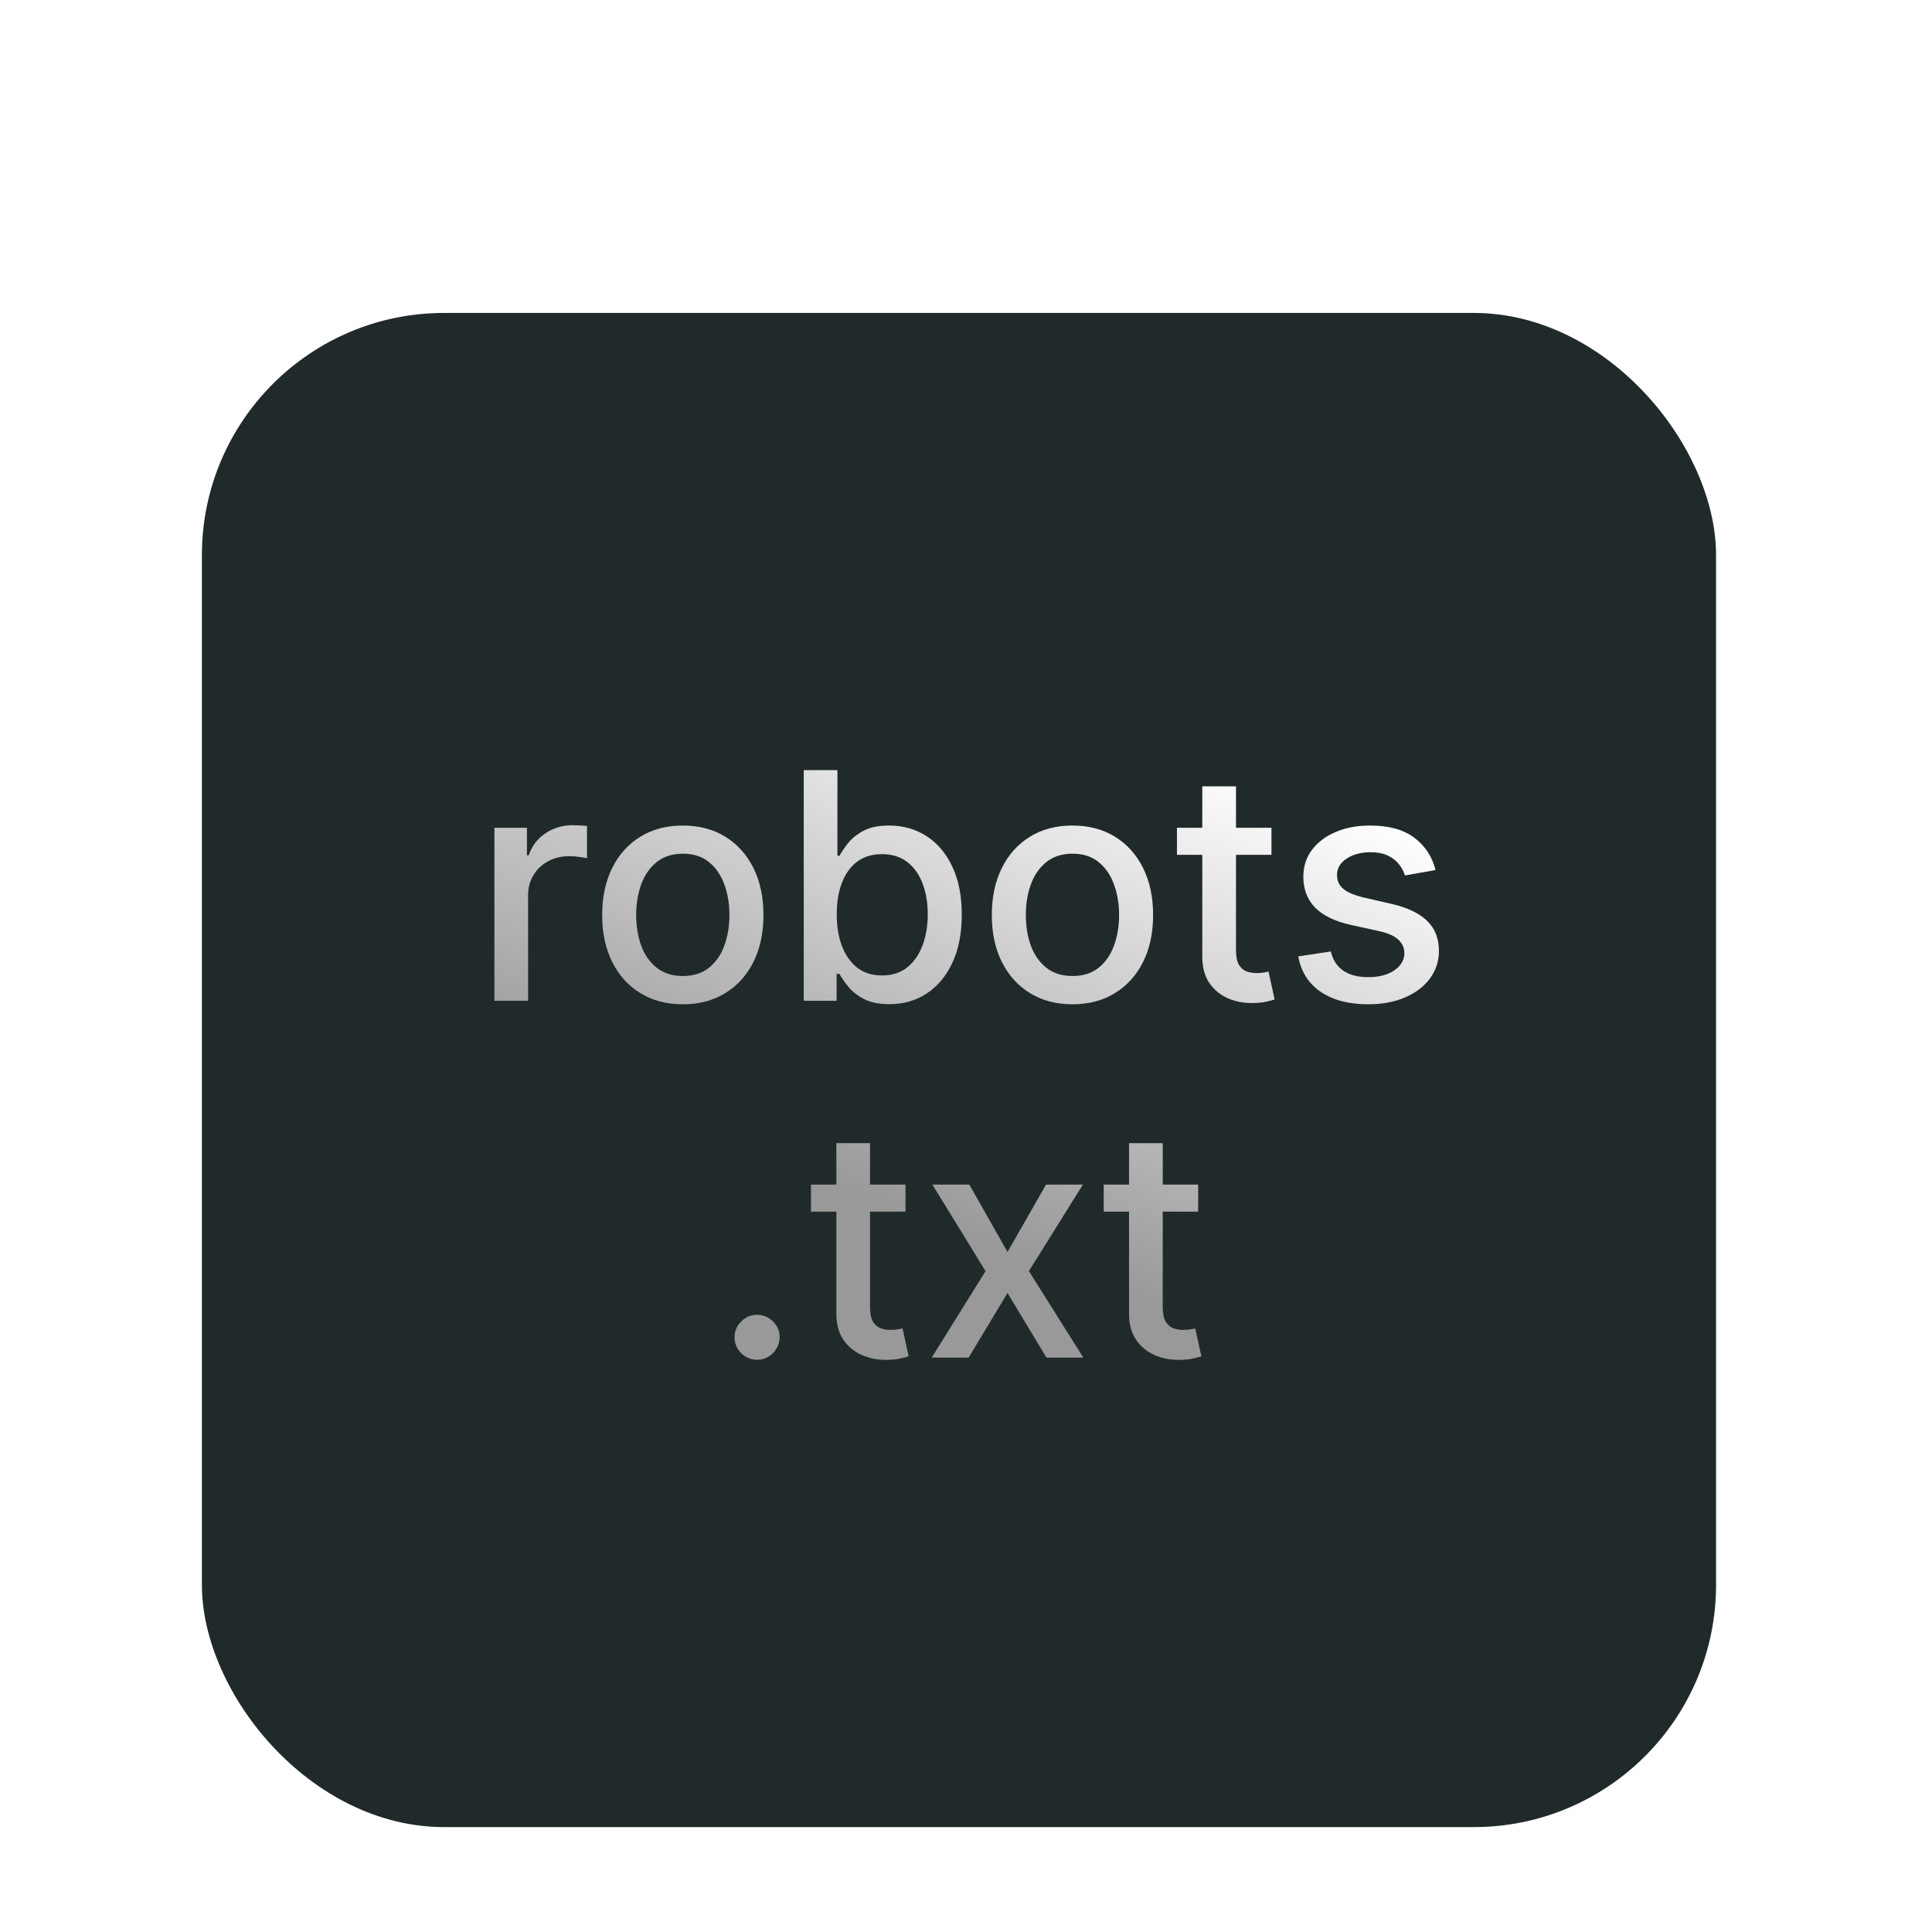 <svg width="131" height="131" viewBox="0 0 131 131" fill="none" xmlns="http://www.w3.org/2000/svg">
<g filter="url(#filter0_ddii_14974_1081)">
<rect x="13.69" y="5.477" width="102.668" height="102.668" rx="16.427" fill="#212A2B"/>
<path d="M33.523 52.117V40.387H35.73V42.25H35.853C36.067 41.619 36.443 41.122 36.983 40.761C37.528 40.394 38.144 40.211 38.831 40.211C38.974 40.211 39.142 40.216 39.335 40.226C39.534 40.236 39.689 40.249 39.801 40.264V42.449C39.709 42.423 39.547 42.395 39.312 42.365C39.078 42.329 38.844 42.311 38.61 42.311C38.07 42.311 37.589 42.426 37.166 42.655C36.749 42.879 36.418 43.192 36.173 43.594C35.929 43.991 35.807 44.444 35.807 44.954V52.117H33.523Z" fill="url(#paint0_linear_14974_1081)"/>
<path d="M46.298 52.354C45.199 52.354 44.239 52.102 43.419 51.598C42.599 51.094 41.963 50.389 41.51 49.482C41.057 48.576 40.83 47.517 40.83 46.305C40.83 45.089 41.057 44.025 41.51 43.113C41.963 42.202 42.599 41.494 43.419 40.99C44.239 40.486 45.199 40.234 46.298 40.234C47.398 40.234 48.358 40.486 49.177 40.99C49.997 41.494 50.633 42.202 51.087 43.113C51.54 44.025 51.766 45.089 51.766 46.305C51.766 47.517 51.54 48.576 51.087 49.482C50.633 50.389 49.997 51.094 49.177 51.598C48.358 52.102 47.398 52.354 46.298 52.354ZM46.306 50.437C47.019 50.437 47.609 50.249 48.078 49.872C48.546 49.495 48.892 48.994 49.116 48.367C49.345 47.741 49.46 47.051 49.46 46.298C49.46 45.549 49.345 44.862 49.116 44.236C48.892 43.604 48.546 43.098 48.078 42.716C47.609 42.334 47.019 42.143 46.306 42.143C45.588 42.143 44.992 42.334 44.519 42.716C44.05 43.098 43.702 43.604 43.473 44.236C43.248 44.862 43.136 45.549 43.136 46.298C43.136 47.051 43.248 47.741 43.473 48.367C43.702 48.994 44.05 49.495 44.519 49.872C44.992 50.249 45.588 50.437 46.306 50.437Z" fill="url(#paint1_linear_14974_1081)"/>
<path d="M54.498 52.117V36.477H56.782V42.288H56.919C57.052 42.044 57.243 41.761 57.492 41.441C57.742 41.12 58.088 40.84 58.531 40.601C58.974 40.356 59.559 40.234 60.287 40.234C61.234 40.234 62.08 40.473 62.823 40.952C63.566 41.43 64.149 42.12 64.572 43.022C64.999 43.923 65.213 45.007 65.213 46.275C65.213 47.543 65.002 48.63 64.579 49.536C64.157 50.437 63.576 51.132 62.838 51.621C62.1 52.104 61.257 52.346 60.31 52.346C59.597 52.346 59.014 52.227 58.561 51.987C58.113 51.748 57.762 51.468 57.508 51.147C57.253 50.827 57.057 50.541 56.919 50.292H56.728V52.117H54.498ZM56.736 46.252C56.736 47.077 56.856 47.8 57.095 48.421C57.334 49.042 57.681 49.528 58.134 49.88C58.587 50.226 59.142 50.399 59.799 50.399C60.481 50.399 61.051 50.218 61.509 49.857C61.968 49.49 62.314 48.994 62.548 48.367C62.787 47.741 62.907 47.036 62.907 46.252C62.907 45.478 62.79 44.783 62.556 44.167C62.327 43.551 61.98 43.065 61.517 42.708C61.059 42.352 60.486 42.174 59.799 42.174C59.137 42.174 58.577 42.344 58.118 42.685C57.665 43.027 57.322 43.503 57.087 44.114C56.853 44.724 56.736 45.437 56.736 46.252Z" fill="url(#paint2_linear_14974_1081)"/>
<path d="M72.719 52.354C71.619 52.354 70.659 52.102 69.839 51.598C69.02 51.094 68.383 50.389 67.93 49.482C67.477 48.576 67.25 47.517 67.25 46.305C67.25 45.089 67.477 44.025 67.93 43.113C68.383 42.202 69.02 41.494 69.839 40.99C70.659 40.486 71.619 40.234 72.719 40.234C73.818 40.234 74.778 40.486 75.598 40.99C76.417 41.494 77.054 42.202 77.507 43.113C77.96 44.025 78.187 45.089 78.187 46.305C78.187 47.517 77.96 48.576 77.507 49.482C77.054 50.389 76.417 51.094 75.598 51.598C74.778 52.102 73.818 52.354 72.719 52.354ZM72.726 50.437C73.439 50.437 74.029 50.249 74.498 49.872C74.966 49.495 75.313 48.994 75.537 48.367C75.766 47.741 75.88 47.051 75.88 46.298C75.88 45.549 75.766 44.862 75.537 44.236C75.313 43.604 74.966 43.098 74.498 42.716C74.029 42.334 73.439 42.143 72.726 42.143C72.008 42.143 71.413 42.334 70.939 42.716C70.471 43.098 70.122 43.604 69.893 44.236C69.669 44.862 69.557 45.549 69.557 46.298C69.557 47.051 69.669 47.741 69.893 48.367C70.122 48.994 70.471 49.495 70.939 49.872C71.413 50.249 72.008 50.437 72.726 50.437Z" fill="url(#paint3_linear_14974_1081)"/>
<path d="M86.211 40.387V42.22H79.804V40.387H86.211ZM81.522 37.576H83.806V48.673C83.806 49.116 83.872 49.449 84.004 49.673C84.136 49.892 84.307 50.042 84.516 50.124C84.73 50.2 84.961 50.239 85.211 50.239C85.394 50.239 85.554 50.226 85.692 50.2C85.829 50.175 85.936 50.154 86.013 50.139L86.425 52.026C86.293 52.076 86.104 52.127 85.86 52.178C85.615 52.234 85.31 52.265 84.944 52.27C84.343 52.28 83.783 52.173 83.263 51.949C82.744 51.725 82.324 51.379 82.003 50.91C81.683 50.442 81.522 49.854 81.522 49.146V37.576Z" fill="url(#paint4_linear_14974_1081)"/>
<path d="M97.338 43.251L95.269 43.617C95.182 43.352 95.045 43.1 94.856 42.861C94.673 42.622 94.424 42.426 94.108 42.273C93.792 42.12 93.398 42.044 92.924 42.044C92.278 42.044 91.738 42.189 91.305 42.479C90.872 42.764 90.656 43.133 90.656 43.587C90.656 43.979 90.801 44.294 91.091 44.534C91.382 44.773 91.85 44.969 92.496 45.122L94.36 45.549C95.439 45.799 96.244 46.183 96.773 46.703C97.303 47.222 97.567 47.897 97.567 48.726C97.567 49.429 97.364 50.055 96.957 50.605C96.554 51.15 95.992 51.578 95.269 51.888C94.551 52.199 93.718 52.354 92.771 52.354C91.458 52.354 90.386 52.074 89.556 51.514C88.726 50.949 88.217 50.147 88.029 49.108L90.236 48.772C90.373 49.347 90.656 49.783 91.084 50.078C91.511 50.368 92.069 50.513 92.756 50.513C93.505 50.513 94.103 50.358 94.551 50.047C94.999 49.732 95.223 49.347 95.223 48.894C95.223 48.528 95.085 48.22 94.811 47.97C94.541 47.721 94.126 47.532 93.566 47.405L91.58 46.97C90.485 46.72 89.676 46.323 89.151 45.779C88.632 45.234 88.373 44.544 88.373 43.709C88.373 43.016 88.566 42.41 88.953 41.891C89.34 41.372 89.874 40.967 90.557 40.677C91.239 40.382 92.02 40.234 92.901 40.234C94.169 40.234 95.167 40.509 95.895 41.059C96.623 41.603 97.104 42.334 97.338 43.251Z" fill="url(#paint5_linear_14974_1081)"/>
<path d="M51.336 76.456C50.918 76.456 50.559 76.309 50.259 76.013C49.959 75.713 49.808 75.352 49.808 74.929C49.808 74.511 49.959 74.155 50.259 73.86C50.559 73.559 50.918 73.409 51.336 73.409C51.753 73.409 52.112 73.559 52.413 73.86C52.713 74.155 52.863 74.511 52.863 74.929C52.863 75.209 52.792 75.466 52.649 75.7C52.512 75.929 52.329 76.113 52.099 76.25C51.87 76.388 51.616 76.456 51.336 76.456Z" fill="url(#paint6_linear_14974_1081)"/>
<path d="M61.398 64.581V66.414H54.99V64.581H61.398ZM56.709 61.77H58.992V72.867C58.992 73.31 59.058 73.643 59.191 73.867C59.323 74.086 59.493 74.237 59.702 74.318C59.916 74.394 60.148 74.433 60.397 74.433C60.58 74.433 60.741 74.42 60.878 74.394C61.016 74.369 61.123 74.349 61.199 74.333L61.611 76.22C61.479 76.27 61.291 76.321 61.046 76.372C60.802 76.428 60.496 76.459 60.13 76.464C59.529 76.474 58.969 76.367 58.45 76.143C57.93 75.919 57.51 75.573 57.19 75.105C56.869 74.636 56.709 74.048 56.709 73.341V61.77Z" fill="url(#paint7_linear_14974_1081)"/>
<path d="M65.726 64.581L68.315 69.148L70.927 64.581H73.424L69.766 70.446L73.454 76.311H70.957L68.315 71.928L65.68 76.311H63.175L66.826 70.446L63.221 64.581H65.726Z" fill="url(#paint8_linear_14974_1081)"/>
<path d="M81.244 64.581V66.414H74.837V64.581H81.244ZM76.555 61.77H78.839V72.867C78.839 73.31 78.905 73.643 79.037 73.867C79.17 74.086 79.34 74.237 79.549 74.318C79.763 74.394 79.994 74.433 80.244 74.433C80.427 74.433 80.588 74.42 80.725 74.394C80.862 74.369 80.969 74.349 81.046 74.333L81.458 76.22C81.326 76.27 81.137 76.321 80.893 76.372C80.649 76.428 80.343 76.459 79.977 76.464C79.376 76.474 78.816 76.367 78.296 76.143C77.777 75.919 77.357 75.573 77.036 75.105C76.716 74.636 76.555 74.048 76.555 73.341V61.77Z" fill="url(#paint9_linear_14974_1081)"/>
</g>
<defs>
<filter id="filter0_ddii_14974_1081" x="0" y="0.001" width="130.046" height="130.046" filterUnits="userSpaceOnUse" color-interpolation-filters="sRGB">
<feFlood flood-opacity="0" result="BackgroundImageFix"/>
<feColorMatrix in="SourceAlpha" type="matrix" values="0 0 0 0 0 0 0 0 0 0 0 0 0 0 0 0 0 0 127 0" result="hardAlpha"/>
<feOffset dy="2.738"/>
<feGaussianBlur stdDeviation="1.369"/>
<feComposite in2="hardAlpha" operator="out"/>
<feColorMatrix type="matrix" values="0 0 0 0 0 0 0 0 0 0 0 0 0 0 0 0 0 0 0.1 0"/>
<feBlend mode="normal" in2="BackgroundImageFix" result="effect1_dropShadow_14974_1081"/>
<feColorMatrix in="SourceAlpha" type="matrix" values="0 0 0 0 0 0 0 0 0 0 0 0 0 0 0 0 0 0 127 0" result="hardAlpha"/>
<feMorphology radius="8.213" operator="erode" in="SourceAlpha" result="effect2_dropShadow_14974_1081"/>
<feOffset dy="8.213"/>
<feGaussianBlur stdDeviation="10.951"/>
<feComposite in2="hardAlpha" operator="out"/>
<feColorMatrix type="matrix" values="0 0 0 0 0 0 0 0 0 0 0 0 0 0 0 0 0 0 0.1 0"/>
<feBlend mode="normal" in2="effect1_dropShadow_14974_1081" result="effect2_dropShadow_14974_1081"/>
<feBlend mode="normal" in="SourceGraphic" in2="effect2_dropShadow_14974_1081" result="shape"/>
<feColorMatrix in="SourceAlpha" type="matrix" values="0 0 0 0 0 0 0 0 0 0 0 0 0 0 0 0 0 0 127 0" result="hardAlpha"/>
<feOffset dy="4.107"/>
<feGaussianBlur stdDeviation="4.107"/>
<feComposite in2="hardAlpha" operator="arithmetic" k2="-1" k3="1"/>
<feColorMatrix type="matrix" values="0 0 0 0 1 0 0 0 0 1 0 0 0 0 1 0 0 0 0.04 0"/>
<feBlend mode="normal" in2="shape" result="effect3_innerShadow_14974_1081"/>
<feColorMatrix in="SourceAlpha" type="matrix" values="0 0 0 0 0 0 0 0 0 0 0 0 0 0 0 0 0 0 127 0" result="hardAlpha"/>
<feOffset dy="0.684"/>
<feGaussianBlur stdDeviation="0.342"/>
<feComposite in2="hardAlpha" operator="arithmetic" k2="-1" k3="1"/>
<feColorMatrix type="matrix" values="0 0 0 0 1 0 0 0 0 1 0 0 0 0 1 0 0 0 0.2 0"/>
<feBlend mode="normal" in2="effect3_innerShadow_14974_1081" result="effect4_innerShadow_14974_1081"/>
</filter>
<linearGradient id="paint0_linear_14974_1081" x1="92.613" y1="39.333" x2="79.852" y2="73.397" gradientUnits="userSpaceOnUse">
<stop stop-color="white"/>
<stop offset="1" stop-color="#999999"/>
</linearGradient>
<linearGradient id="paint1_linear_14974_1081" x1="92.613" y1="39.333" x2="79.852" y2="73.397" gradientUnits="userSpaceOnUse">
<stop stop-color="white"/>
<stop offset="1" stop-color="#999999"/>
</linearGradient>
<linearGradient id="paint2_linear_14974_1081" x1="92.613" y1="39.333" x2="79.852" y2="73.397" gradientUnits="userSpaceOnUse">
<stop stop-color="white"/>
<stop offset="1" stop-color="#999999"/>
</linearGradient>
<linearGradient id="paint3_linear_14974_1081" x1="92.613" y1="39.333" x2="79.852" y2="73.397" gradientUnits="userSpaceOnUse">
<stop stop-color="white"/>
<stop offset="1" stop-color="#999999"/>
</linearGradient>
<linearGradient id="paint4_linear_14974_1081" x1="92.613" y1="39.333" x2="79.852" y2="73.397" gradientUnits="userSpaceOnUse">
<stop stop-color="white"/>
<stop offset="1" stop-color="#999999"/>
</linearGradient>
<linearGradient id="paint5_linear_14974_1081" x1="92.613" y1="39.333" x2="79.852" y2="73.397" gradientUnits="userSpaceOnUse">
<stop stop-color="white"/>
<stop offset="1" stop-color="#999999"/>
</linearGradient>
<linearGradient id="paint6_linear_14974_1081" x1="92.613" y1="39.333" x2="79.852" y2="73.397" gradientUnits="userSpaceOnUse">
<stop stop-color="white"/>
<stop offset="1" stop-color="#999999"/>
</linearGradient>
<linearGradient id="paint7_linear_14974_1081" x1="92.613" y1="39.333" x2="79.852" y2="73.397" gradientUnits="userSpaceOnUse">
<stop stop-color="white"/>
<stop offset="1" stop-color="#999999"/>
</linearGradient>
<linearGradient id="paint8_linear_14974_1081" x1="92.613" y1="39.333" x2="79.852" y2="73.397" gradientUnits="userSpaceOnUse">
<stop stop-color="white"/>
<stop offset="1" stop-color="#999999"/>
</linearGradient>
<linearGradient id="paint9_linear_14974_1081" x1="92.613" y1="39.333" x2="79.852" y2="73.397" gradientUnits="userSpaceOnUse">
<stop stop-color="white"/>
<stop offset="1" stop-color="#999999"/>
</linearGradient>
</defs>
</svg>
